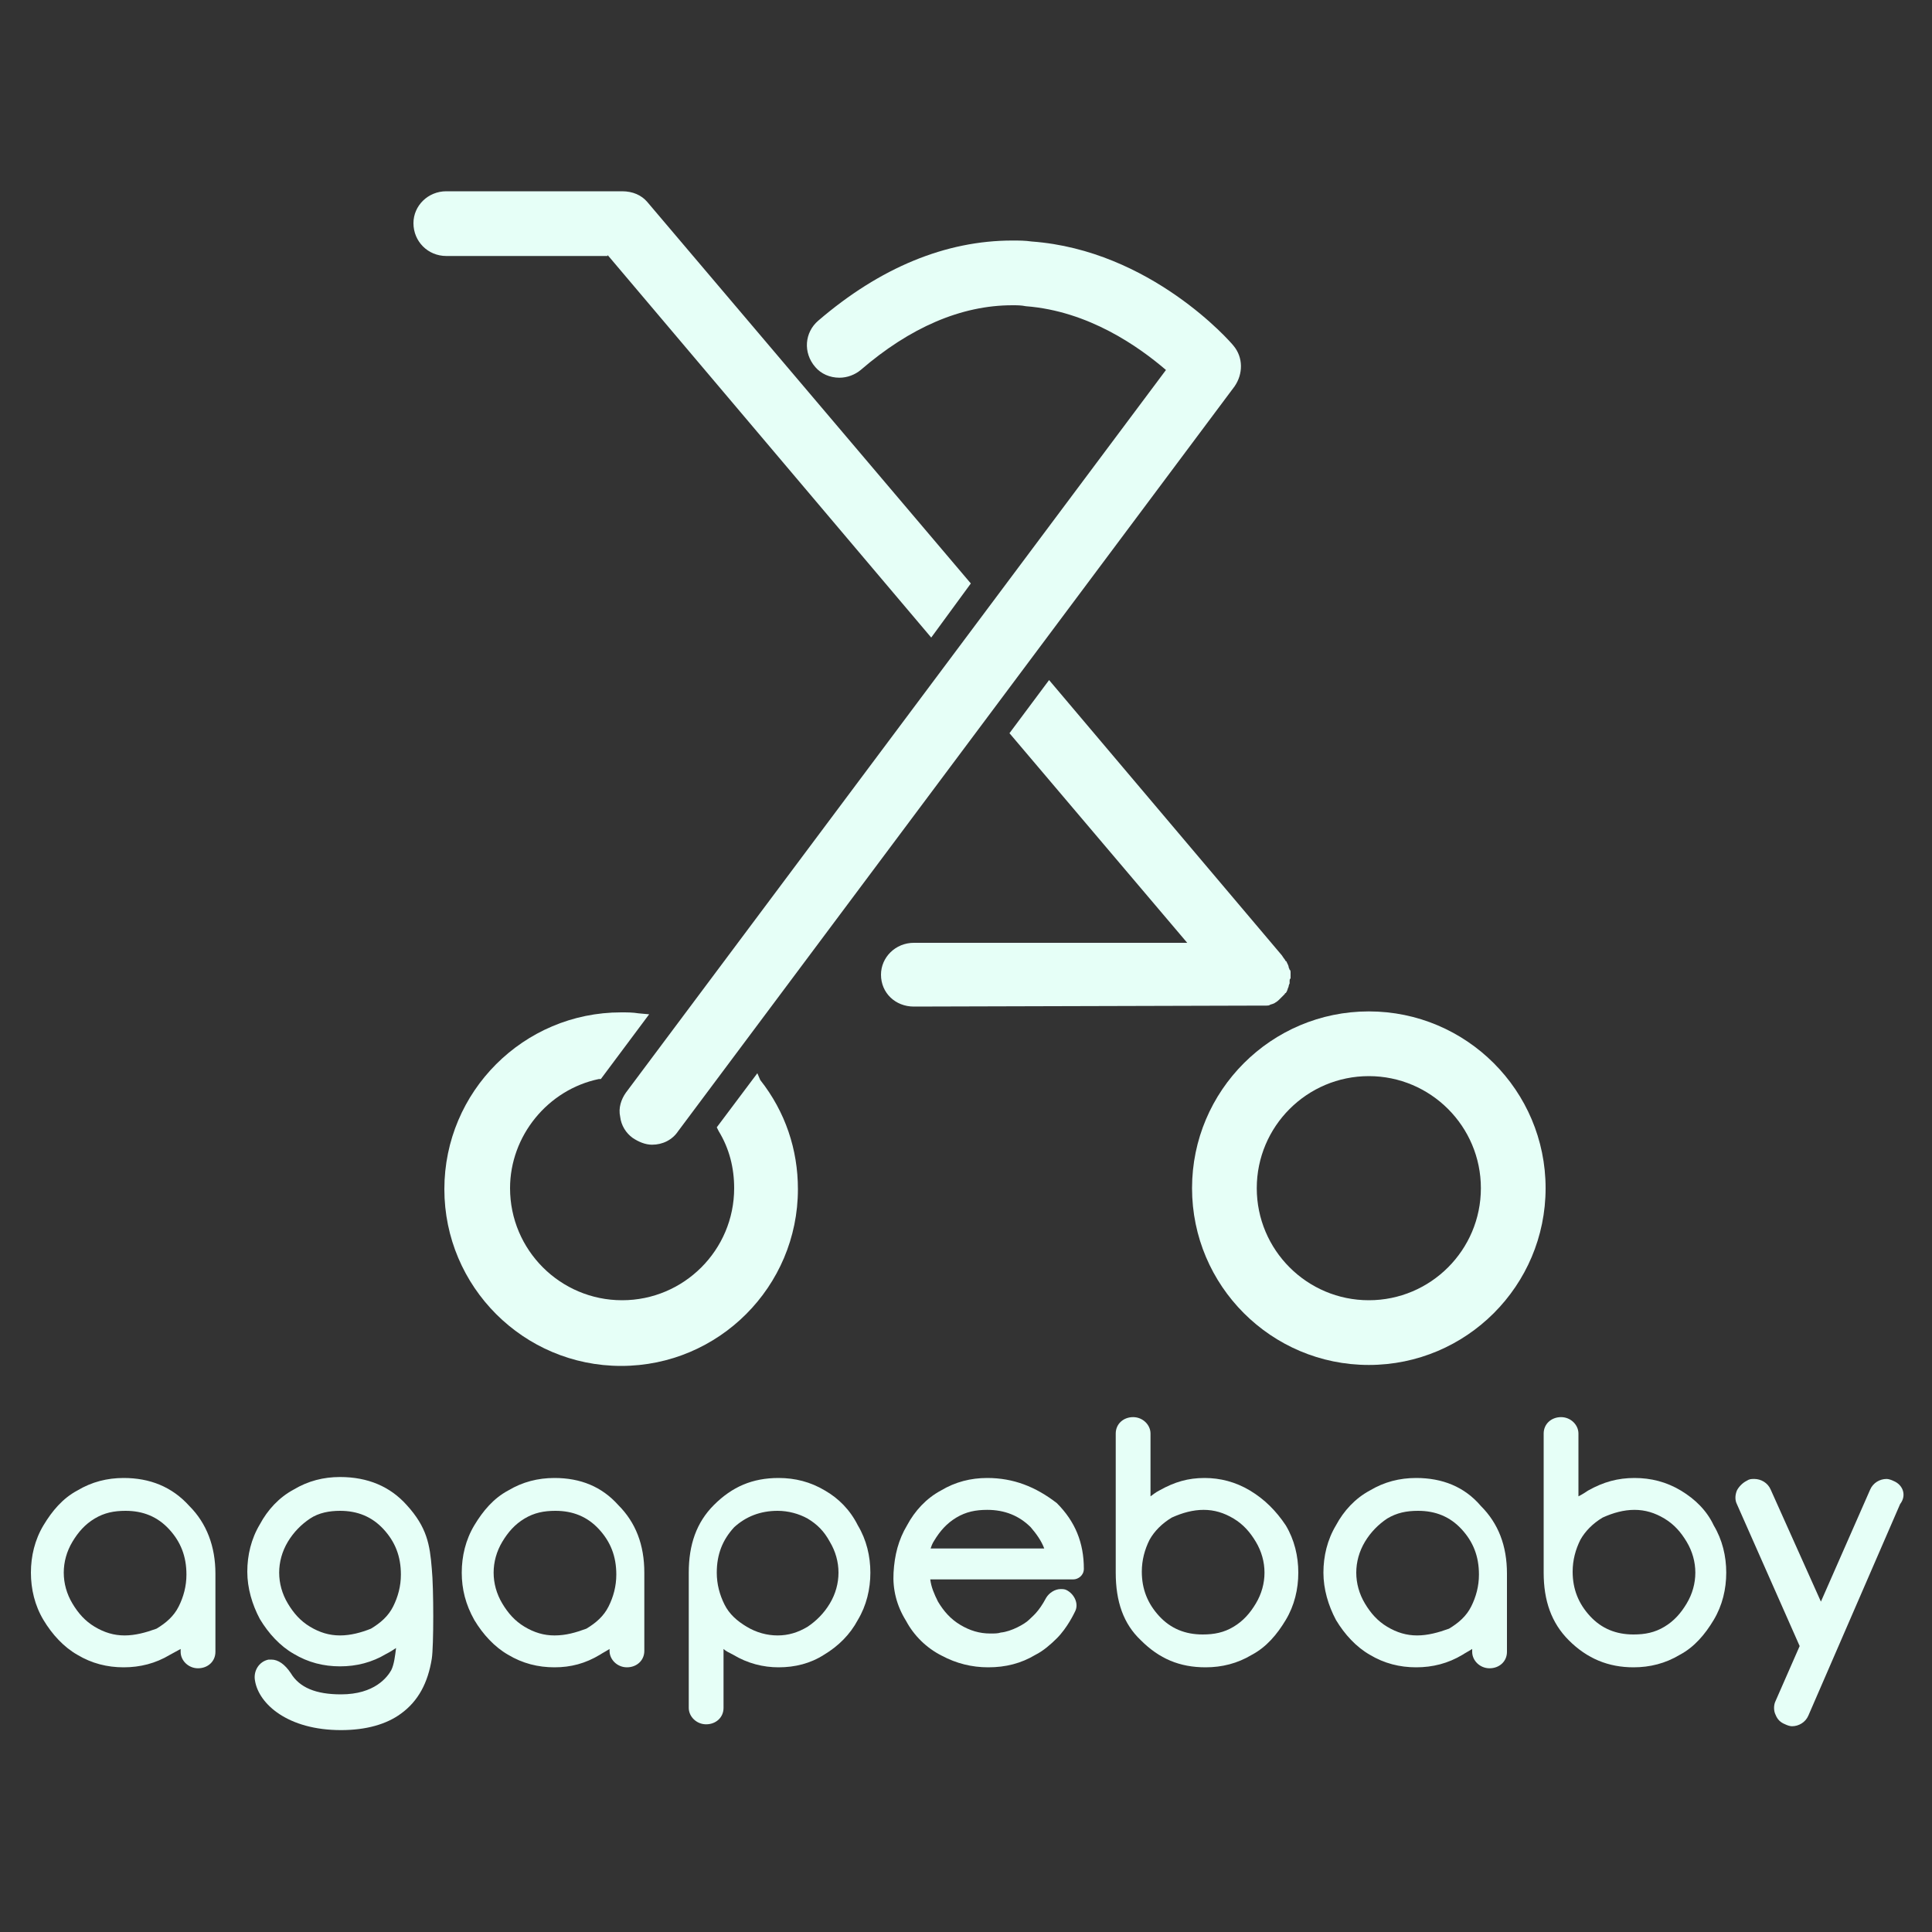 <?xml version="1.0" encoding="utf-8"?>
<!-- Generator: Adobe Illustrator 22.1.0, SVG Export Plug-In . SVG Version: 6.00 Build 0)  -->
<svg version="1.1" id="圖層_1" xmlns="http://www.w3.org/2000/svg" xmlns:xlink="http://www.w3.org/1999/xlink" x="0px" y="0px"
	 viewBox="0 0 200 200" style="enable-background:new 0 0 200 200;" xml:space="preserve">
<rect x="0" y="0" width="200" height="200" fill="#333333" stroke="none"/>
<style type="text/css">
	.st0{fill:#E6FFF7;}
</style>
<g>
	<g>
		<path class="st0" d="M141.7,104.7c-10.1,0-18.3,8.2-18.3,18.3c0,10.1,8.2,18.3,18.3,18.3c10.1,0,18.3-8.2,18.3-18.3
			C160,112.9,151.8,104.7,141.7,104.7z M141.7,134.6c-6.4,0-11.6-5.2-11.6-11.6c0-6.4,5.2-11.6,11.6-11.6c6.4,0,11.6,5.2,11.6,11.6
			C153.3,129.4,148.1,134.6,141.7,134.6z"/>
		<path class="st0" d="M78.4,111.1l-4.2,5.6l0.2,0.4c1.1,1.8,1.6,3.8,1.6,5.9c0,6.4-5.2,11.6-11.6,11.6c-6.4,0-11.6-5.2-11.6-11.6
			c0-5.4,3.9-10.2,9.2-11.3l0.2,0l5-6.7l-1.1-0.1c-0.6-0.1-1.2-0.1-1.8-0.1c-10.1,0-18.3,8.2-18.3,18.3c0,10.1,8.2,18.3,18.3,18.3
			c10.1,0,18.3-8.2,18.3-18.3c0-4.1-1.3-8-3.9-11.3L78.4,111.1z"/>
		<path class="st0" d="M86.9,39.1c0.8,0,1.6-0.3,2.2-0.8c5.1-4.4,10.4-6.7,15.7-6.7c0.5,0,0.9,0,1.4,0.1c6.5,0.5,11.7,4.2,14.5,6.6
			l-55.9,74.8c-0.5,0.7-0.8,1.6-0.6,2.5c0.1,0.9,0.6,1.7,1.3,2.2c0.6,0.4,1.3,0.7,2,0.7c1.1,0,2.1-0.5,2.7-1.4L127.8,40
			c0.9-1.3,0.9-3-0.1-4.2c-0.3-0.4-8.6-9.9-20.9-10.8c-0.7-0.1-1.3-0.1-2-0.1c-6.9,0-13.7,2.8-20.1,8.3c-1.4,1.2-1.6,3.3-0.3,4.8
			C85,38.7,85.9,39.1,86.9,39.1z"/>
		<path class="st0" d="M62.9,26.4L96.4,66l4.1-5.6L67,20.9c-0.6-0.7-1.5-1.1-2.6-1.1H46.2c-1.9,0-3.4,1.5-3.4,3.3
			c0,1.9,1.5,3.4,3.4,3.4H62.9z"/>
		<path class="st0" d="M130.5,104.1c0.1,0,0.1,0,0.2,0c0.1,0,0.1,0,0.2,0h0.1l0,0c0,0,0.1,0,0.1,0c0.1,0,0.3,0,0.4-0.1
			c0,0,0.4-0.1,0.5-0.2c0,0,0.2-0.1,0.4-0.3l0,0l0.1-0.1c0,0,0.2-0.2,0.2-0.2c0,0,0.2-0.2,0.2-0.2c0,0,0.1-0.1,0.1-0.1l0,0
			c0,0,0-0.1,0.1-0.1c0.1-0.1,0.2-0.4,0.2-0.4c0-0.1,0.1-0.2,0.1-0.3c0-0.1,0.1-0.3,0.1-0.3l0,0c0,0,0-0.1,0-0.2
			c0-0.1,0-0.3,0.1-0.3c0,0,0-0.1,0-0.1l0-0.1c0,0,0-0.1,0-0.1c0,0,0-0.3,0-0.3c0-0.1,0-0.3-0.1-0.3c0-0.1-0.1-0.2-0.1-0.3l0,0l0,0
			c0-0.1-0.1-0.3-0.2-0.5l0,0c0,0,0-0.1-0.1-0.1l0,0c0,0-0.1-0.2-0.2-0.3c0,0-0.2-0.3-0.2-0.3l-24.1-28.5l-4.1,5.5l18.4,21.7H94.6
			c-1.9,0-3.4,1.5-3.4,3.3c0,1.9,1.5,3.3,3.4,3.3L130.5,104.1C130.4,104.1,130.4,104.1,130.5,104.1z"/>
	</g>
	<g>
		<path class="st0" d="M12.8,153c-1.7,0-3.3,0.4-4.8,1.3c-1.5,0.8-2.6,2.1-3.5,3.6c-0.9,1.5-1.3,3.2-1.3,4.9c0,1.7,0.4,3.4,1.3,4.9
			c0.9,1.5,2.1,2.8,3.5,3.6c1.5,0.9,3.1,1.3,4.8,1.3c1.7,0,3.3-0.4,4.8-1.3c0.4-0.2,0.7-0.4,1.1-0.6v0.3c0,0.9,0.8,1.7,1.8,1.7
			c1,0,1.8-0.7,1.8-1.7v-8.1c0-2.8-0.9-5.2-2.7-7C17.8,153.9,15.5,153,12.8,153z M12.9,169.3c-1.1,0-2.1-0.3-3.1-0.9
			c-1-0.6-1.7-1.4-2.3-2.4c-0.6-1-0.9-2.1-0.9-3.2c0-1.1,0.3-2.2,0.9-3.2c0.6-1,1.3-1.8,2.3-2.4c1-0.6,2-0.8,3.2-0.8
			c1.8,0,3.3,0.6,4.5,1.9c1.2,1.3,1.8,2.8,1.8,4.7c0,1.2-0.3,2.3-0.8,3.3c-0.5,1-1.3,1.7-2.3,2.3C15.1,169,14,169.3,12.9,169.3z"/>
		<path class="st0" d="M146.6,153c-1.7,0-3.3,0.4-4.8,1.3c-1.5,0.8-2.7,2.1-3.5,3.6c-0.9,1.5-1.3,3.2-1.3,4.9c0,1.7,0.5,3.4,1.3,4.9
			c0.9,1.5,2.1,2.8,3.5,3.6c1.5,0.9,3.1,1.3,4.8,1.3c1.7,0,3.3-0.4,4.8-1.3c0.3-0.2,0.7-0.4,1-0.6v0.3c0,0.9,0.8,1.7,1.8,1.7
			c1,0,1.8-0.7,1.8-1.7v-8.1c0-2.9-0.9-5.2-2.7-7C151.6,153.9,149.3,153,146.6,153z M146.7,169.3c-1.1,0-2.1-0.3-3.1-0.9
			c-1-0.6-1.7-1.4-2.3-2.4c-0.6-1-0.9-2.1-0.9-3.2c0-1.1,0.3-2.2,0.9-3.2c0.6-1,1.4-1.8,2.3-2.4c1-0.6,2-0.8,3.2-0.8
			c1.8,0,3.3,0.6,4.5,1.9c1.2,1.3,1.8,2.8,1.8,4.7c0,1.2-0.3,2.3-0.8,3.3c-0.5,1-1.3,1.7-2.3,2.3C148.9,169,147.8,169.3,146.7,169.3
			z"/>
		<path class="st0" d="M42.1,155.8c-1.7-1.9-4-2.9-6.9-2.9c-1.7,0-3.3,0.4-4.8,1.3c-1.5,0.8-2.7,2.1-3.5,3.6
			c-0.9,1.5-1.3,3.2-1.3,4.9c0,1.7,0.5,3.4,1.3,4.9c0.9,1.5,2.1,2.8,3.5,3.6c1.5,0.9,3.1,1.3,4.8,1.3c1.7,0,3.3-0.4,4.8-1.3
			c0.4-0.2,0.7-0.4,1-0.6c-0.1,0.8-0.2,1.7-0.5,2.3c-0.4,0.7-1.7,2.5-5.2,2.5c-2.6,0-4.3-0.7-5.2-2.2c-0.6-0.9-1.3-1.4-2-1.4
			c-0.1,0-0.2,0-0.3,0c-1,0.2-1.6,1.2-1.4,2.2c0.4,2.4,3.4,5.1,8.9,5.1c2.6,0,4.7-0.6,6.2-1.7c1.8-1.3,2.8-3.2,3.2-5.7
			c0.2-1.3,0.2-7.3,0-9.3C44.5,159.9,44.2,158.1,42.1,155.8z M35.2,169.3c-1.1,0-2.1-0.3-3.1-0.9c-1-0.6-1.7-1.4-2.3-2.4
			c-0.6-1-0.9-2.1-0.9-3.2c0-1.1,0.3-2.2,0.9-3.2c0.6-1,1.4-1.8,2.3-2.4c0.9-0.6,2-0.8,3.1-0.8c1.8,0,3.3,0.6,4.5,1.9
			c1.2,1.3,1.8,2.8,1.8,4.7c0,1.2-0.3,2.3-0.8,3.3c-0.5,1-1.3,1.7-2.3,2.3C37.4,169,36.3,169.3,35.2,169.3z"/>
		<path class="st0" d="M57.4,153c-1.7,0-3.3,0.4-4.8,1.3c-1.5,0.8-2.6,2.1-3.5,3.6c-0.9,1.5-1.3,3.2-1.3,4.9c0,1.7,0.4,3.3,1.3,4.9
			c0.9,1.5,2.1,2.8,3.5,3.6c1.5,0.9,3.1,1.3,4.8,1.3c1.7,0,3.2-0.4,4.7-1.3c0.3-0.2,0.7-0.4,1-0.6v0.2c0,0.9,0.8,1.7,1.8,1.7
			c1,0,1.8-0.7,1.8-1.7v-8.1c0-2.9-0.9-5.2-2.7-7C62.3,153.9,60.1,153,57.4,153z M57.4,169.3c-1.1,0-2.1-0.3-3.1-0.9
			c-1-0.6-1.7-1.4-2.3-2.4c-0.6-1-0.9-2.1-0.9-3.2c0-1.1,0.3-2.2,0.9-3.2c0.6-1,1.3-1.8,2.3-2.4c1-0.6,2-0.8,3.2-0.8
			c1.8,0,3.3,0.6,4.5,1.9c1.2,1.3,1.8,2.8,1.8,4.7c0,1.2-0.3,2.3-0.8,3.3c-0.5,1-1.3,1.7-2.3,2.3C59.6,169,58.6,169.3,57.4,169.3z"
			/>
		<path class="st0" d="M85.4,154.3c-1.5-0.9-3.1-1.3-4.8-1.3c-2.7,0-4.8,0.9-6.7,2.8c-1.8,1.8-2.6,4.1-2.6,7v14
			c0,0.9,0.8,1.7,1.8,1.7c1,0,1.8-0.7,1.8-1.7v-6.1c0.2,0.2,0.6,0.4,1,0.6c1.5,0.9,3.1,1.3,4.7,1.3c1.7,0,3.3-0.4,4.7-1.3
			c1.5-0.9,2.7-2.1,3.5-3.6c0.9-1.5,1.3-3.2,1.3-4.9c0-1.7-0.4-3.4-1.3-4.9C88,156.3,86.8,155.1,85.4,154.3z M80.5,156.4
			c1.1,0,2.2,0.3,3.1,0.8c1,0.6,1.7,1.3,2.3,2.4c0.6,1,0.9,2.1,0.9,3.2c0,1.1-0.3,2.2-0.9,3.2c-0.6,1-1.4,1.8-2.3,2.4
			c-1,0.6-2,0.9-3.1,0.9c-1.1,0-2.2-0.3-3.2-0.9c-1-0.6-1.8-1.3-2.3-2.3c-0.5-1-0.8-2.1-0.8-3.3c0-1.9,0.6-3.4,1.8-4.7
			C77.2,157,78.7,156.4,80.5,156.4z"/>
		<path class="st0" d="M102.2,153c-1.7,0-3.3,0.4-4.8,1.3c-1.5,0.8-2.7,2.1-3.5,3.6c-0.9,1.5-1.3,3.1-1.4,4.9
			c-0.1,1.7,0.3,3.4,1.3,5c0.8,1.5,2.1,2.8,3.7,3.6c1.5,0.8,3.1,1.2,4.8,1.2c1.8,0,3.4-0.4,4.9-1.3c0.8-0.4,1.6-1.1,2.2-1.7
			c1.1-1.1,1.8-2.6,1.9-2.8c0.4-0.8-0.1-1.8-0.9-2.2c-0.2-0.1-0.4-0.1-0.6-0.1c-0.6,0-1.2,0.4-1.5,0.9c-0.8,1.5-1.4,1.9-1.8,2.3l0,0
			c-0.4,0.4-1.8,1.2-2.9,1.3l0,0l0,0c-0.3,0.1-0.6,0.1-1.1,0.1c-1.1,0-2.1-0.3-3.1-0.9c-1-0.6-1.7-1.4-2.3-2.4
			c-0.4-0.8-0.7-1.5-0.8-2.3h14.8c0.5,0,1.1-0.4,1.1-1.1c0-2.7-0.9-4.9-2.8-6.8C107.2,153.9,104.9,153,102.2,153z M96.3,160.4
			c0.1-0.3,0.2-0.6,0.4-0.9c0.6-1,1.3-1.8,2.3-2.4c1-0.6,2-0.8,3.2-0.8c1.8,0,3.3,0.6,4.5,1.8c0.6,0.7,1.1,1.4,1.4,2.2H96.3z"/>
		<path class="st0" d="M129.4,154.3c-1.5-0.9-3.1-1.3-4.7-1.3c-1.7,0-3.1,0.4-4.7,1.3c-0.4,0.2-0.6,0.4-0.9,0.6v-6.5
			c0-0.9-0.8-1.7-1.8-1.7c-1,0-1.8,0.7-1.8,1.7v14.4c0,3,0.8,5.3,2.6,7c1.9,1.9,4,2.8,6.7,2.8c1.7,0,3.3-0.4,4.8-1.3
			c1.5-0.8,2.6-2.1,3.5-3.6c0.9-1.5,1.3-3.2,1.3-4.9c0-1.7-0.4-3.4-1.3-4.9C132.1,156.4,130.9,155.2,129.4,154.3z M124.6,156.3
			c1.1,0,2.1,0.3,3.1,0.9c1,0.6,1.7,1.4,2.3,2.4c0.6,1,0.9,2.1,0.9,3.2c0,1.1-0.3,2.2-0.9,3.2c-0.6,1-1.3,1.8-2.3,2.4
			c-1,0.6-2,0.8-3.2,0.8c-1.8,0-3.3-0.6-4.5-1.9c-1.2-1.3-1.8-2.8-1.8-4.6c0-1.2,0.3-2.3,0.8-3.3c0.5-0.9,1.3-1.7,2.3-2.3
			C122.4,156.6,123.5,156.3,124.6,156.3z"/>
		<path class="st0" d="M174,154.3c-1.5-0.9-3.1-1.3-4.8-1.3c-1.7,0-3.2,0.4-4.8,1.3c-0.3,0.2-0.6,0.4-1,0.6v-6.5
			c0-0.9-0.8-1.7-1.8-1.7c-1,0-1.8,0.7-1.8,1.7v14.4c0,2.9,0.8,5.2,2.6,7c1.9,1.9,4.1,2.8,6.7,2.8c1.7,0,3.3-0.4,4.8-1.3
			c1.5-0.8,2.6-2.1,3.5-3.6c0.9-1.5,1.3-3.2,1.3-4.9c0-1.7-0.4-3.4-1.3-4.9C176.7,156.4,175.5,155.2,174,154.3z M169.2,156.3
			c1.1,0,2.1,0.3,3.1,0.9c1,0.6,1.7,1.4,2.3,2.4c0.6,1,0.9,2.1,0.9,3.2c0,1.1-0.3,2.2-0.9,3.2c-0.6,1-1.3,1.8-2.3,2.4
			c-1,0.6-2,0.8-3.2,0.8c-1.8,0-3.3-0.6-4.5-1.9c-1.2-1.3-1.8-2.8-1.8-4.6c0-1.2,0.3-2.3,0.8-3.3c0.5-0.9,1.3-1.7,2.3-2.3
			C167,156.6,168.1,156.3,169.2,156.3z"/>
		<path class="st0" d="M196,153.3c-0.2-0.1-0.5-0.2-0.7-0.2c-0.7,0-1.4,0.4-1.7,1.1l-5.1,11.6l-5.2-11.6c-0.3-0.7-1-1.1-1.7-1.1
			c-0.3,0-0.5,0-0.8,0.2c-0.4,0.2-0.8,0.6-1,1c-0.2,0.5-0.2,1,0,1.4l6.5,14.7l-2.5,5.7c-0.2,0.4-0.2,1,0,1.4c0.2,0.5,0.5,0.8,1,1
			c0.2,0.1,0.5,0.2,0.7,0.2c0.7,0,1.4-0.4,1.7-1.1l9.5-21.9C197.4,154.8,197,153.7,196,153.3z"/>
	</g>
</g>
</svg>
